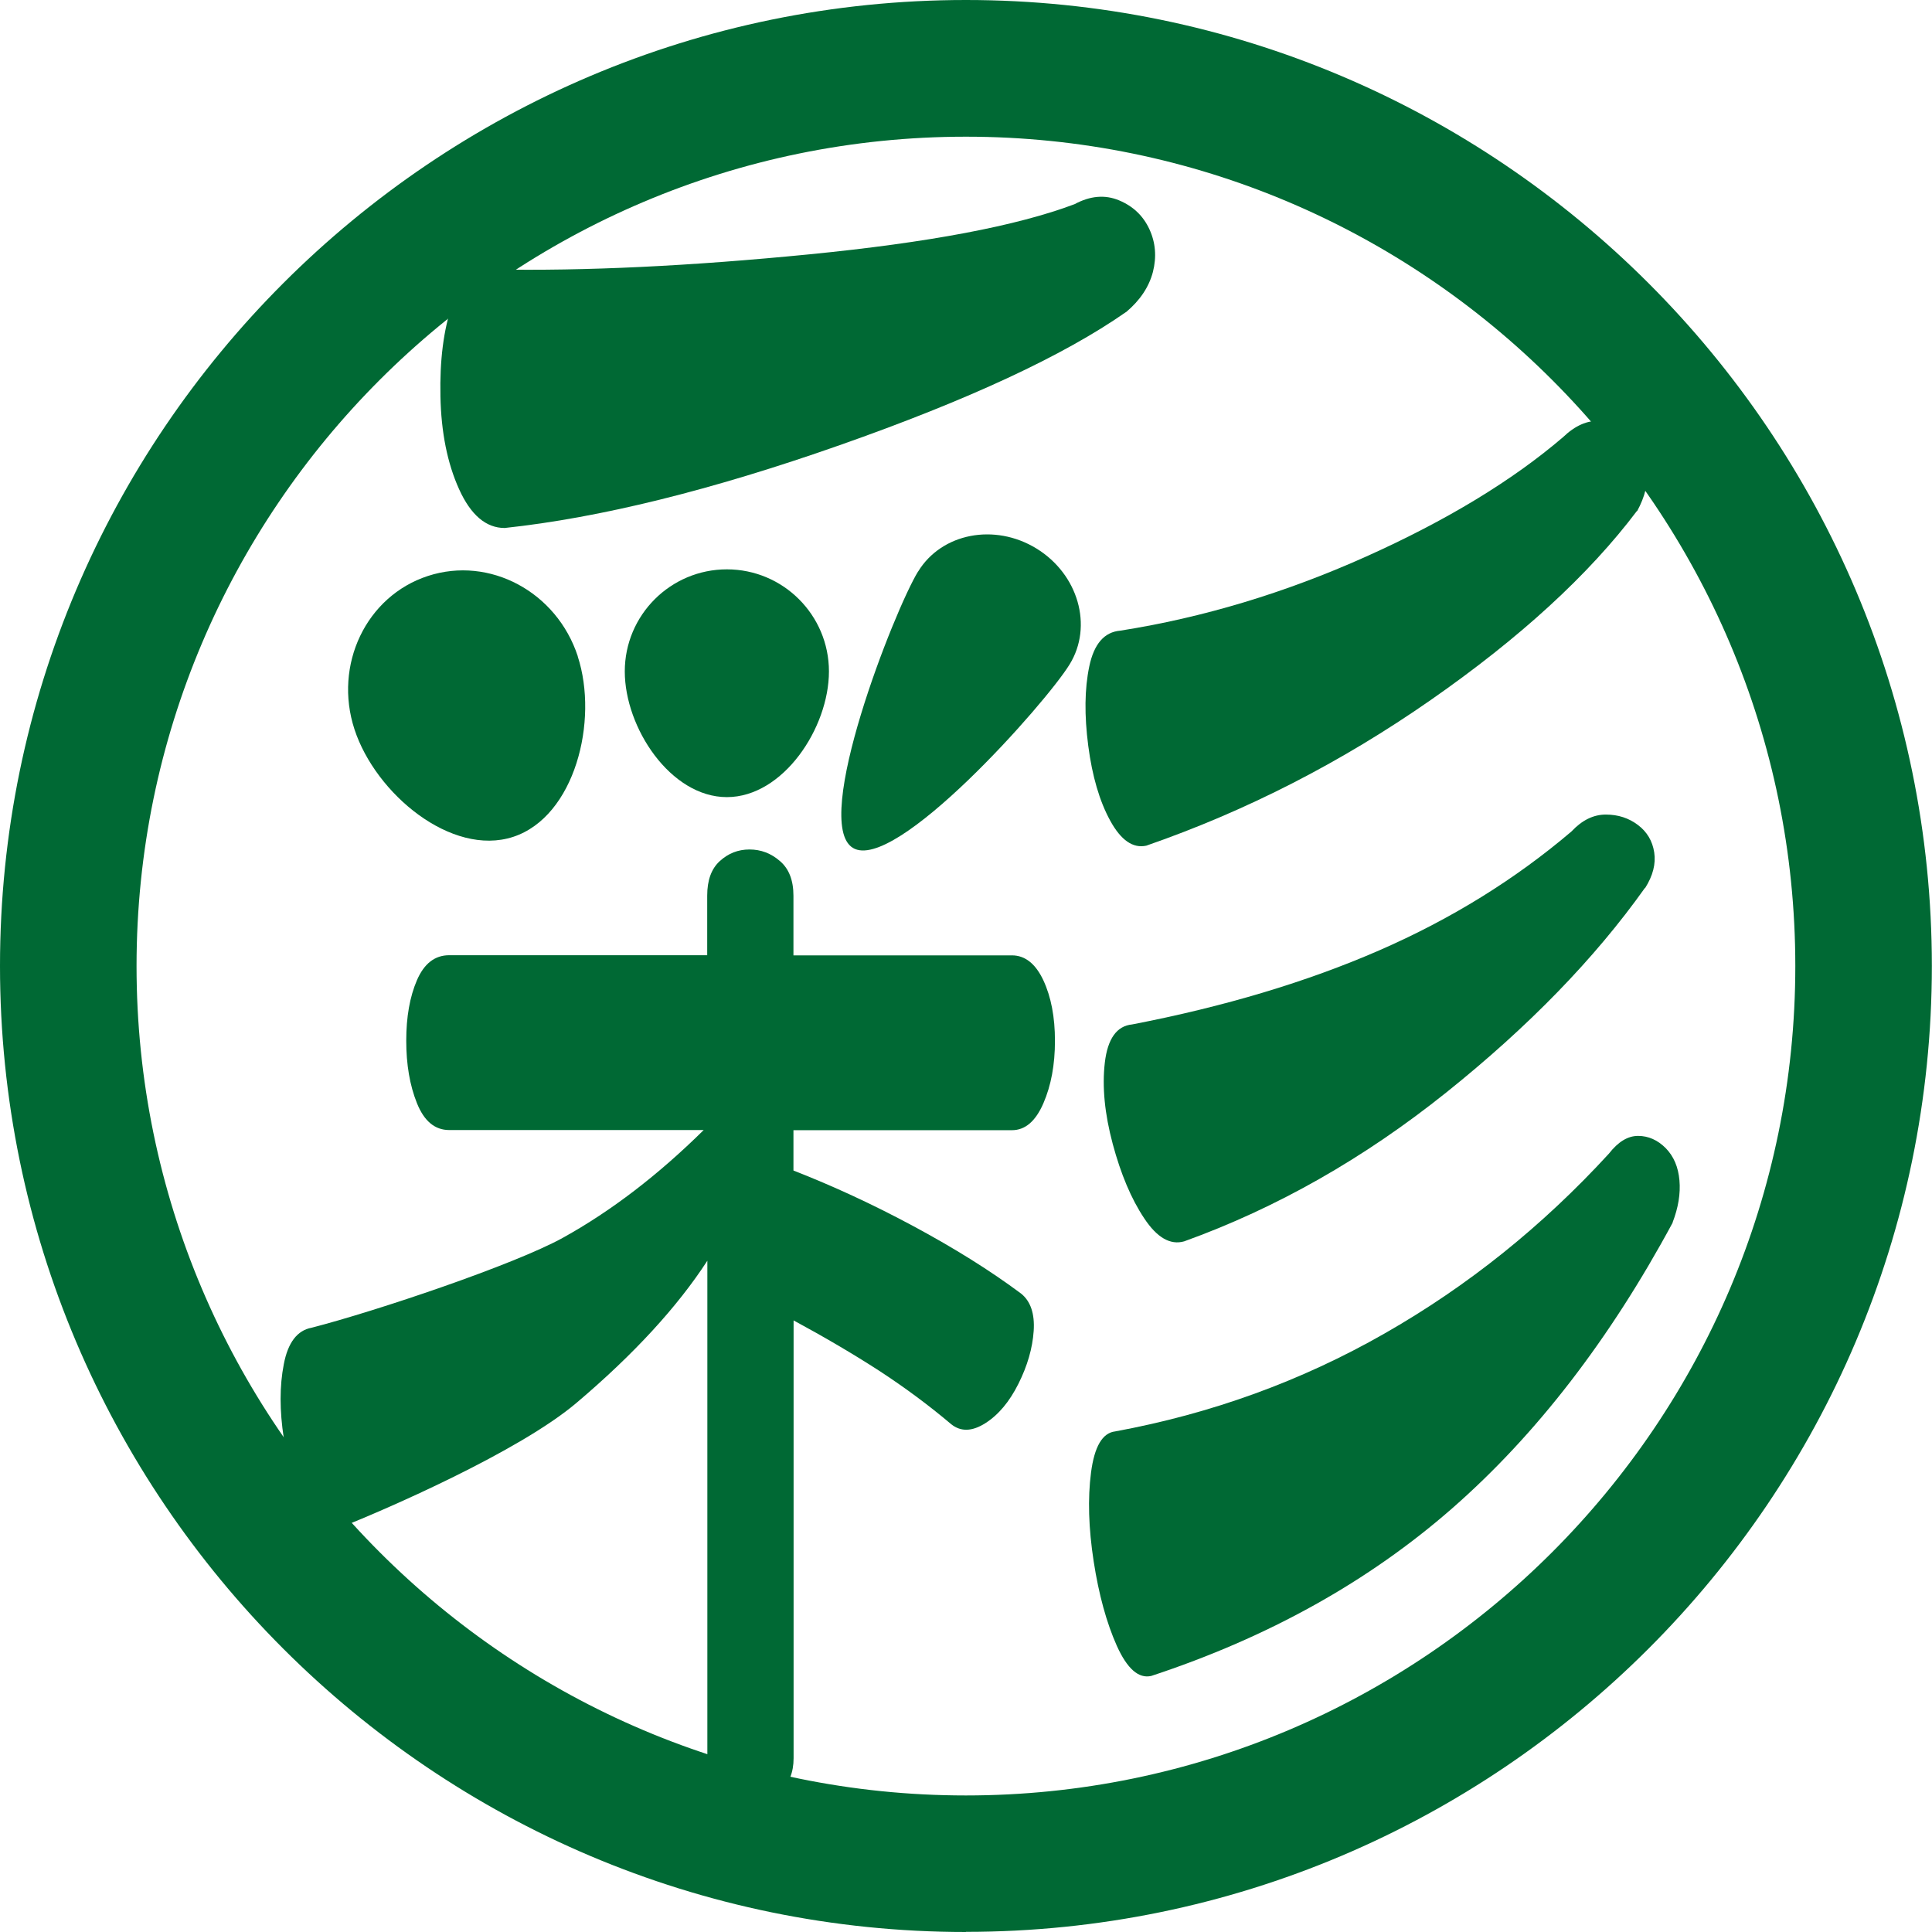 <?xml version="1.0" encoding="UTF-8"?>
<svg id="_レイヤー_2" data-name="レイヤー 2" xmlns="http://www.w3.org/2000/svg" width="46.47mm" height="46.47mm" viewBox="0 0 131.73 131.73">
  <defs>
    <style>
      .cls-1 {
        fill: #006934;
        stroke-width: 0px;
      }
    </style>
  </defs>
  <g id="_レイヤー_1-2" data-name="レイヤー 1">
    <g>
      <path class="cls-1" d="m54.1,65.14h14.9c.89,0,1.61.57,2.14,1.7.53,1.14.79,2.51.79,4.13s-.26,3.04-.79,4.26c-.53,1.22-1.24,1.83-2.14,1.83h-14.9v2.75c2.69,1.05,5.42,2.31,8.19,3.8,2.77,1.49,5.21,3.01,7.33,4.59.65.52.94,1.38.86,2.55-.08,1.18-.43,2.38-1.04,3.6-.61,1.22-1.36,2.12-2.26,2.69-.9.57-1.67.59-2.32.07-1.55-1.31-3.2-2.53-4.95-3.67-1.75-1.13-3.69-2.27-5.8-3.41v29.85c0,.96-.3,1.72-.92,2.29-.61.57-1.3.85-2.08.85s-1.45-.28-2.02-.85c-.57-.57-.86-1.33-.86-2.29v-33.92c-2.04,3.14-5.01,6.38-8.92,9.69-3.91,3.32-13.02,7.28-16.11,8.5-.9.26-1.69-.22-2.38-1.44-.69-1.22-1.18-2.77-1.47-4.65-.29-1.88-.29-3.56,0-5.04.28-1.48.92-2.31,1.89-2.49,4.4-1.13,13.85-4.31,17.15-6.14,3.3-1.83,6.49-4.28,9.59-7.34h-17.35c-.98,0-1.71-.61-2.2-1.83-.49-1.22-.73-2.64-.73-4.26s.24-2.99.73-4.13c.49-1.13,1.22-1.7,2.2-1.7h17.59v-4.06c0-1.05.28-1.83.86-2.36.57-.52,1.24-.79,2.02-.79s1.47.26,2.08.79c.61.52.92,1.31.92,2.36v4.06Z"/>
      <path class="cls-1" d="m76.77,21.28c-4.25,2.97-10.75,5.99-19.51,9.07-8.76,3.08-16.38,4.96-22.85,5.65-1.27,0-2.31-.88-3.11-2.65-.8-1.77-1.22-3.88-1.27-6.33-.05-2.45.21-4.53.8-6.25.58-1.71,1.51-2.51,2.79-2.4,6.26.12,13.46-.23,21.58-1.03,8.12-.8,14.15-1.94,18.07-3.42,1.06-.57,2.07-.66,3.03-.26.96.4,1.65,1.06,2.07,1.97.42.91.5,1.88.24,2.91-.27,1.03-.88,1.94-1.83,2.74Z"/>
      <path class="cls-1" d="m114.05,83.36c-4.3,7.98-9.31,14.47-15.02,19.47-5.71,5-12.55,8.81-20.53,11.44-.86.2-1.64-.48-2.35-2.05-.7-1.57-1.23-3.49-1.58-5.76s-.41-4.29-.18-6.06c.23-1.77.78-2.7,1.64-2.8,6.57-1.21,12.69-3.43,18.36-6.67,5.67-3.23,10.77-7.32,15.31-12.27.63-.81,1.29-1.21,1.99-1.21s1.33.28,1.88.83c.55.56.86,1.29.94,2.2.08.91-.08,1.87-.47,2.88Z"/>
      <path class="cls-1" d="m111.61,34.84c-3.28,4.35-7.97,8.65-14.06,12.89-6.1,4.25-12.56,7.56-19.39,9.93-.91.2-1.73-.37-2.46-1.7-.73-1.33-1.23-3.04-1.5-5.11-.27-2.08-.25-3.88.07-5.41.32-1.53,1.02-2.35,2.12-2.44,5.64-.89,11.22-2.57,16.73-5.04,5.51-2.47,9.99-5.19,13.45-8.15.82-.79,1.66-1.16,2.53-1.11.86.05,1.59.4,2.18,1.04.59.64.93,1.41,1.02,2.3.09.89-.14,1.83-.68,2.82Z"/>
      <path class="cls-1" d="m112.15,60.55c-3.42,4.81-7.93,9.45-13.54,13.94-5.61,4.49-11.57,7.88-17.87,10.15-.95.27-1.86-.26-2.73-1.58-.88-1.32-1.59-3.01-2.14-5.06-.55-2.05-.73-3.9-.54-5.54.19-1.64.82-2.51,1.86-2.61,6.32-1.22,11.94-2.91,16.85-5.05,4.91-2.14,9.28-4.85,13.11-8.11.72-.77,1.5-1.15,2.34-1.15.84,0,1.57.24,2.19.71.62.47.99,1.09,1.11,1.87.12.78-.09,1.59-.62,2.43Z"/>
      <path class="cls-1" d="m65.86,131.73C29.55,131.73,0,102.18,0,65.86S29.55,0,65.86,0s65.86,29.55,65.86,65.86-29.55,65.86-65.86,65.86Zm0-122.41c-31.18,0-56.55,25.37-56.55,56.55s25.37,56.55,56.55,56.55,56.55-25.37,56.55-56.55S97.04,9.32,65.86,9.32Z"/>
      <path class="cls-1" d="m56.52,45.78c0,3.85-3.12,8.57-6.96,8.57s-6.96-4.73-6.96-8.57,3.12-6.96,6.96-6.96,6.96,3.12,6.96,6.96Z"/>
      <path class="cls-1" d="m62.6,38.97c1.6-2.62,5.22-3.32,8.07-1.57,2.85,1.75,3.87,5.29,2.26,7.9-1.6,2.62-11.93,14.26-14.78,12.51-2.85-1.75,2.84-16.23,4.45-18.85Z"/>
      <path class="cls-1" d="m39.39,44.75c1.44,4.4-.2,10.93-4.4,12.31-4.2,1.37-9.38-2.93-10.82-7.33-1.44-4.4.8-9.09,5.01-10.46,4.2-1.37,8.78,1.08,10.22,5.49Z"/>
    </g>
  </g>
</svg>